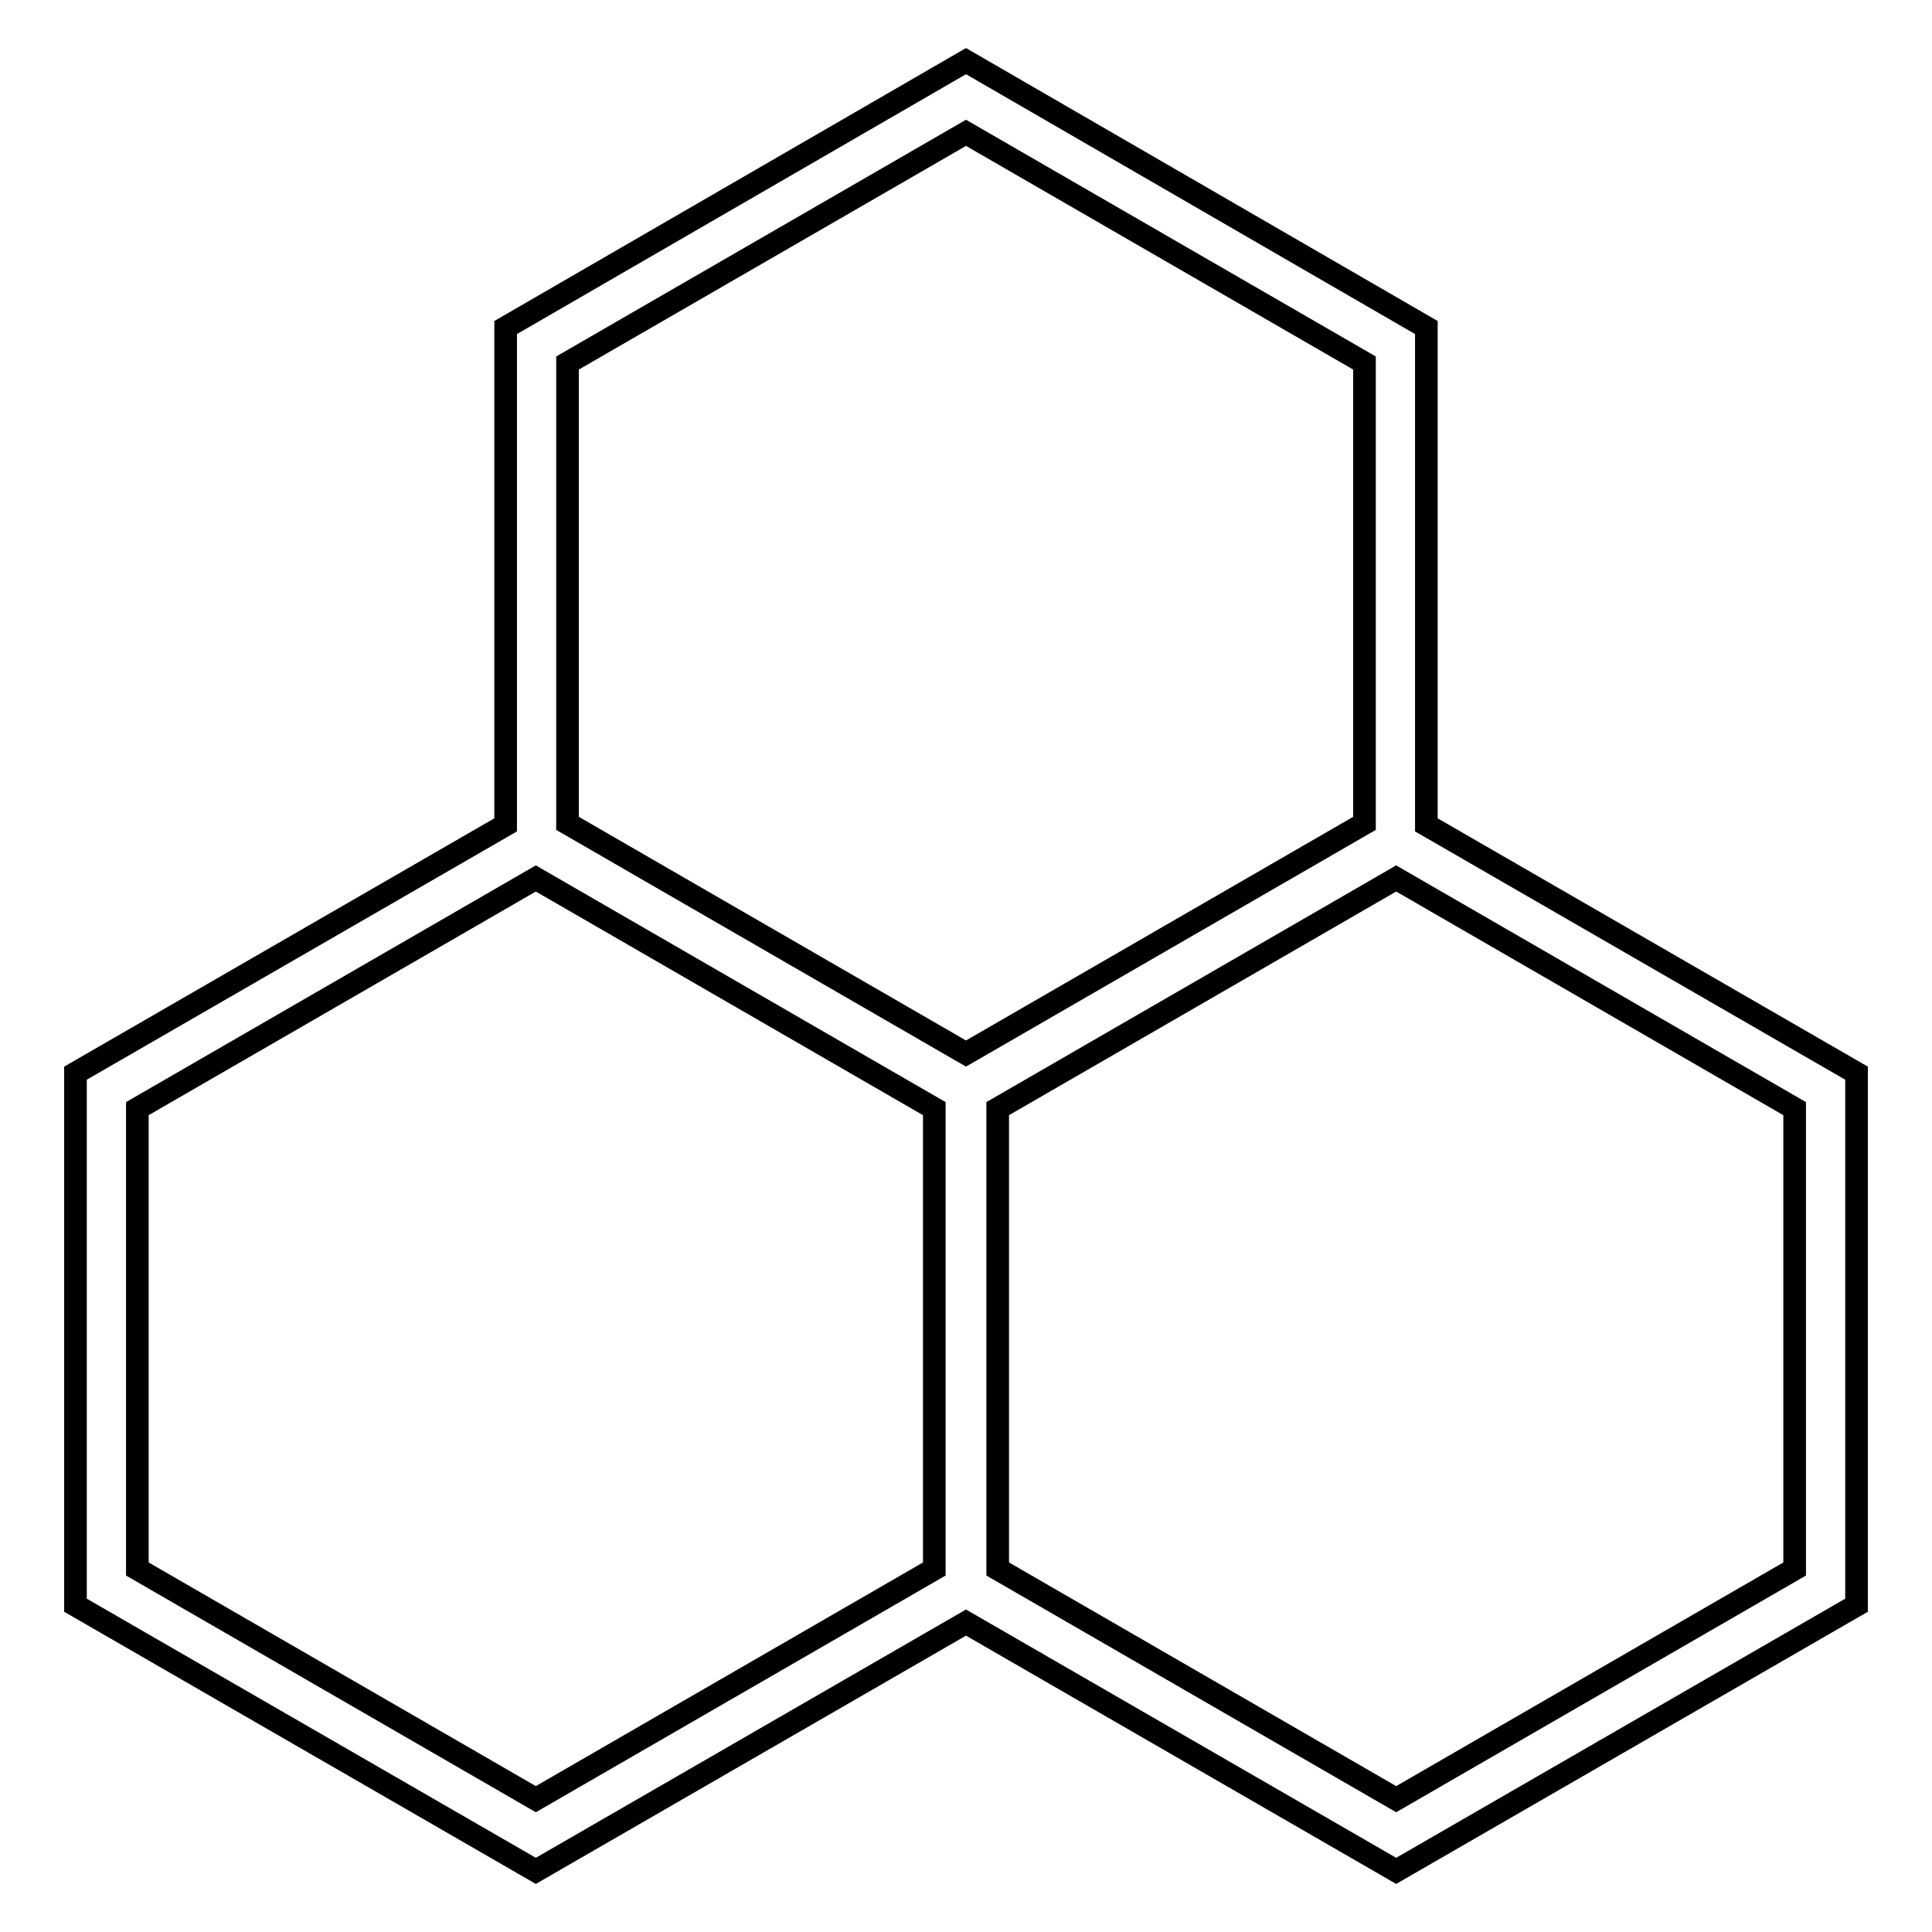 <?xml version="1.0" encoding="utf-8"?>
<!-- Svg Vector Icons : http://www.onlinewebfonts.com/icon -->
<!DOCTYPE svg PUBLIC "-//W3C//DTD SVG 1.1//EN" "http://www.w3.org/Graphics/SVG/1.1/DTD/svg11.dtd">
<svg version="1.1" xmlns="http://www.w3.org/2000/svg" xmlns:xlink="http://www.w3.org/1999/xlink" x="0px" y="0px" viewBox="0 0 256 256" enable-background="new 0 0 256 256" xml:space="preserve">
<g><g><path stroke-width="3" fill-opacity="0" stroke="#000000"  d="M189,109.3V43.4L128,8.1L67,43.4v65.9l-57,32.9v70.5l61,35.2l57-32.9l57,32.9l61-35.2v-70.5L189,109.3z M75.2,48.1L128,17.6l52.8,30.5v61L128,139.6l-52.8-30.5V48.1z M123.8,207.9L71,238.4l-52.8-30.5v-61L71,116.4l52.8,30.5V207.9L123.8,207.9z M237.8,207.9L185,238.4l-52.8-30.5v-61l52.8-30.5l52.8,30.5V207.9L237.8,207.9z"/></g></g>
</svg>